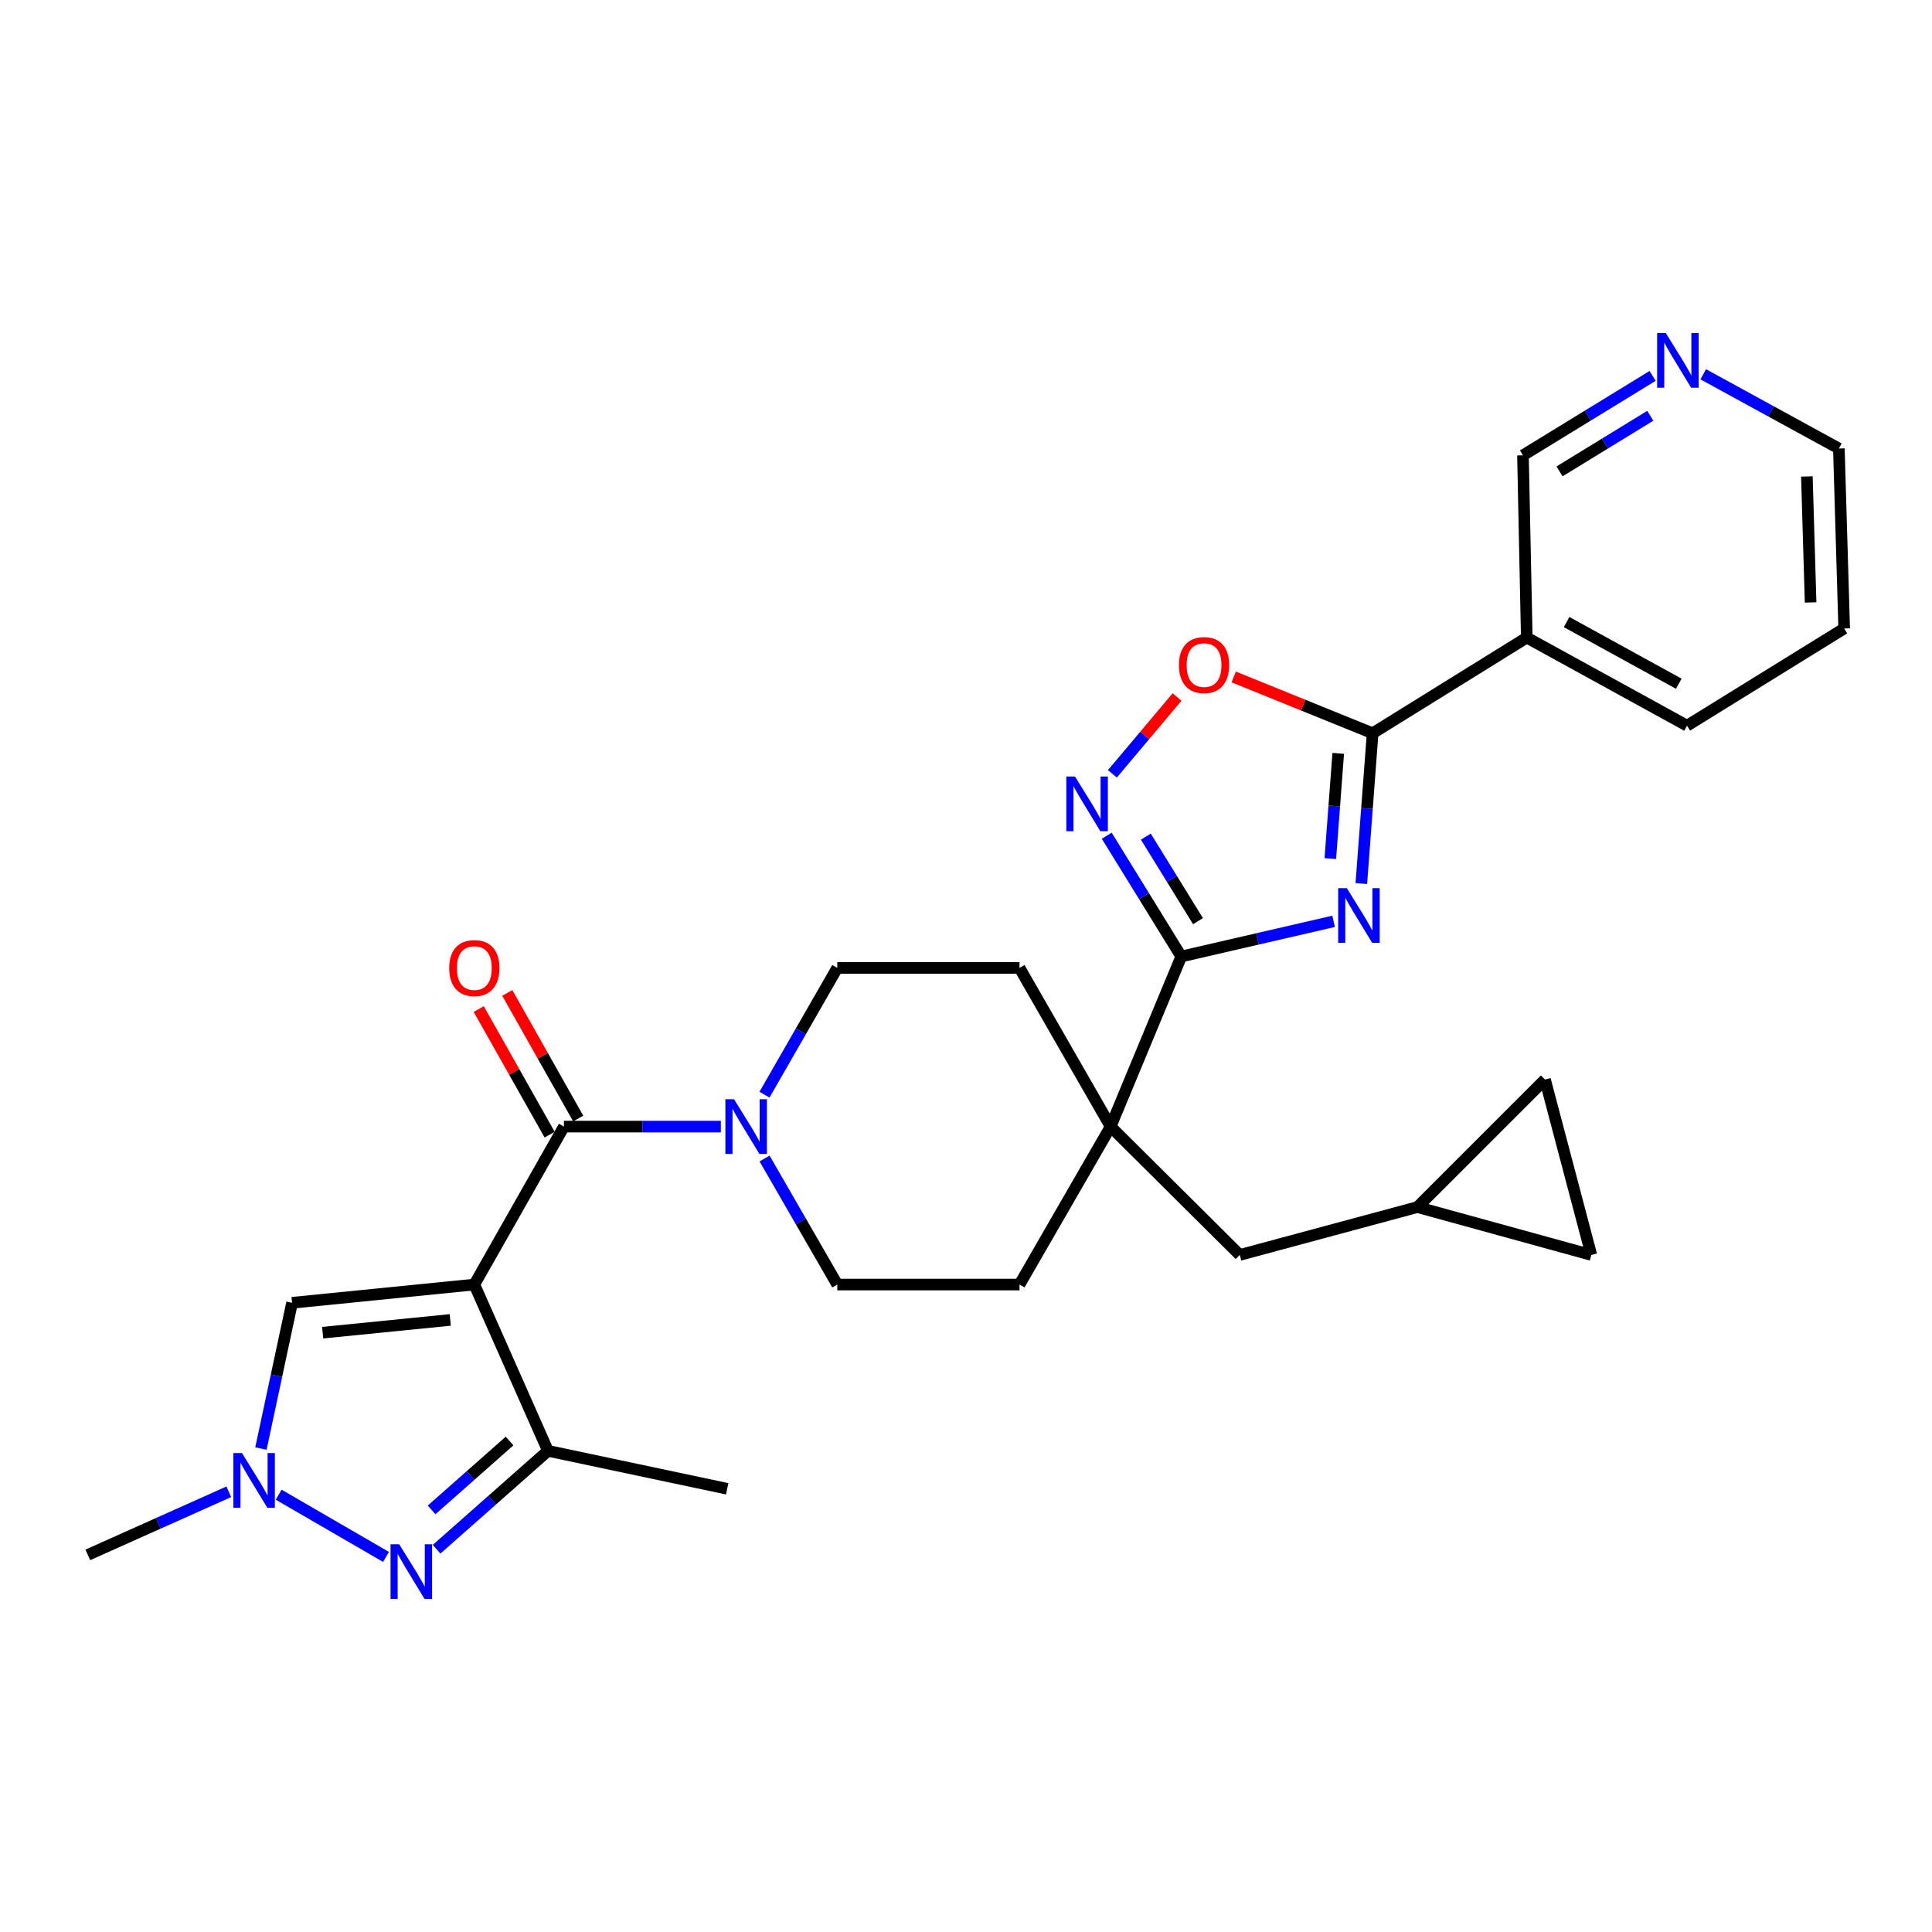 <?xml version='1.0' encoding='iso-8859-1'?>
<svg version='1.1' baseProfile='full'
              xmlns='http://www.w3.org/2000/svg'
                      xmlns:rdkit='http://www.rdkit.org/xml'
                      xmlns:xlink='http://www.w3.org/1999/xlink'
                  xml:space='preserve'
width='1000px' height='1000px' viewBox='0 0 1000 1000'>
<!-- END OF HEADER -->
<rect style='opacity:1.0;fill:#FFFFFF;stroke:none' width='1000' height='1000' x='0' y='0'> </rect>
<path class='bond-2' d='M 245.512,664.884 L 291.889,583.126' style='fill:none;fill-rule:evenodd;stroke:#000000;stroke-width:6px;stroke-linecap:butt;stroke-linejoin:miter;stroke-opacity:1' />
<path class='bond-6' d='M 245.512,664.884 L 283.638,750.951' style='fill:none;fill-rule:evenodd;stroke:#000000;stroke-width:6px;stroke-linecap:butt;stroke-linejoin:miter;stroke-opacity:1' />
<path class='bond-8' d='M 245.512,664.884 L 151.174,674.323' style='fill:none;fill-rule:evenodd;stroke:#000000;stroke-width:6px;stroke-linecap:butt;stroke-linejoin:miter;stroke-opacity:1' />
<path class='bond-8' d='M 233.052,683.189 L 167.015,689.797' style='fill:none;fill-rule:evenodd;stroke:#000000;stroke-width:6px;stroke-linecap:butt;stroke-linejoin:miter;stroke-opacity:1' />
<path class='bond-0' d='M 690.278,476.884 L 650.851,485.985' style='fill:none;fill-rule:evenodd;stroke:#0000FF;stroke-width:6px;stroke-linecap:butt;stroke-linejoin:miter;stroke-opacity:1' />
<path class='bond-0' d='M 650.851,485.985 L 611.425,495.087' style='fill:none;fill-rule:evenodd;stroke:#000000;stroke-width:6px;stroke-linecap:butt;stroke-linejoin:miter;stroke-opacity:1' />
<path class='bond-3' d='M 704.619,457.335 L 707.544,418.438' style='fill:none;fill-rule:evenodd;stroke:#0000FF;stroke-width:6px;stroke-linecap:butt;stroke-linejoin:miter;stroke-opacity:1' />
<path class='bond-3' d='M 707.544,418.438 L 710.468,379.541' style='fill:none;fill-rule:evenodd;stroke:#000000;stroke-width:6px;stroke-linecap:butt;stroke-linejoin:miter;stroke-opacity:1' />
<path class='bond-3' d='M 688.571,444.394 L 690.618,417.166' style='fill:none;fill-rule:evenodd;stroke:#0000FF;stroke-width:6px;stroke-linecap:butt;stroke-linejoin:miter;stroke-opacity:1' />
<path class='bond-3' d='M 690.618,417.166 L 692.665,389.938' style='fill:none;fill-rule:evenodd;stroke:#000000;stroke-width:6px;stroke-linecap:butt;stroke-linejoin:miter;stroke-opacity:1' />
<path class='bond-1' d='M 611.425,495.087 L 574.855,583.126' style='fill:none;fill-rule:evenodd;stroke:#000000;stroke-width:6px;stroke-linecap:butt;stroke-linejoin:miter;stroke-opacity:1' />
<path class='bond-5' d='M 611.425,495.087 L 592.138,463.83' style='fill:none;fill-rule:evenodd;stroke:#000000;stroke-width:6px;stroke-linecap:butt;stroke-linejoin:miter;stroke-opacity:1' />
<path class='bond-5' d='M 592.138,463.83 L 572.851,432.572' style='fill:none;fill-rule:evenodd;stroke:#0000FF;stroke-width:6px;stroke-linecap:butt;stroke-linejoin:miter;stroke-opacity:1' />
<path class='bond-5' d='M 620.084,476.796 L 606.583,454.916' style='fill:none;fill-rule:evenodd;stroke:#000000;stroke-width:6px;stroke-linecap:butt;stroke-linejoin:miter;stroke-opacity:1' />
<path class='bond-5' d='M 606.583,454.916 L 593.082,433.036' style='fill:none;fill-rule:evenodd;stroke:#0000FF;stroke-width:6px;stroke-linecap:butt;stroke-linejoin:miter;stroke-opacity:1' />
<path class='bond-9' d='M 291.889,583.126 L 332.5,583.126' style='fill:none;fill-rule:evenodd;stroke:#000000;stroke-width:6px;stroke-linecap:butt;stroke-linejoin:miter;stroke-opacity:1' />
<path class='bond-9' d='M 332.5,583.126 L 373.11,583.126' style='fill:none;fill-rule:evenodd;stroke:#0000FF;stroke-width:6px;stroke-linecap:butt;stroke-linejoin:miter;stroke-opacity:1' />
<path class='bond-17' d='M 299.279,578.953 L 280.924,546.444' style='fill:none;fill-rule:evenodd;stroke:#000000;stroke-width:6px;stroke-linecap:butt;stroke-linejoin:miter;stroke-opacity:1' />
<path class='bond-17' d='M 280.924,546.444 L 262.568,513.935' style='fill:none;fill-rule:evenodd;stroke:#FF0000;stroke-width:6px;stroke-linecap:butt;stroke-linejoin:miter;stroke-opacity:1' />
<path class='bond-17' d='M 284.499,587.298 L 266.143,554.79' style='fill:none;fill-rule:evenodd;stroke:#000000;stroke-width:6px;stroke-linecap:butt;stroke-linejoin:miter;stroke-opacity:1' />
<path class='bond-17' d='M 266.143,554.79 L 247.787,522.281' style='fill:none;fill-rule:evenodd;stroke:#FF0000;stroke-width:6px;stroke-linecap:butt;stroke-linejoin:miter;stroke-opacity:1' />
<path class='bond-12' d='M 710.468,379.541 L 790.256,330.015' style='fill:none;fill-rule:evenodd;stroke:#000000;stroke-width:6px;stroke-linecap:butt;stroke-linejoin:miter;stroke-opacity:1' />
<path class='bond-32' d='M 710.468,379.541 L 674.517,364.963' style='fill:none;fill-rule:evenodd;stroke:#000000;stroke-width:6px;stroke-linecap:butt;stroke-linejoin:miter;stroke-opacity:1' />
<path class='bond-32' d='M 674.517,364.963 L 638.566,350.385' style='fill:none;fill-rule:evenodd;stroke:#FF0000;stroke-width:6px;stroke-linecap:butt;stroke-linejoin:miter;stroke-opacity:1' />
<path class='bond-4' d='M 225.985,801.881 L 254.811,776.416' style='fill:none;fill-rule:evenodd;stroke:#0000FF;stroke-width:6px;stroke-linecap:butt;stroke-linejoin:miter;stroke-opacity:1' />
<path class='bond-4' d='M 254.811,776.416 L 283.638,750.951' style='fill:none;fill-rule:evenodd;stroke:#000000;stroke-width:6px;stroke-linecap:butt;stroke-linejoin:miter;stroke-opacity:1' />
<path class='bond-4' d='M 223.395,781.52 L 243.573,763.695' style='fill:none;fill-rule:evenodd;stroke:#0000FF;stroke-width:6px;stroke-linecap:butt;stroke-linejoin:miter;stroke-opacity:1' />
<path class='bond-4' d='M 243.573,763.695 L 263.752,745.87' style='fill:none;fill-rule:evenodd;stroke:#000000;stroke-width:6px;stroke-linecap:butt;stroke-linejoin:miter;stroke-opacity:1' />
<path class='bond-29' d='M 199.793,805.863 L 144.235,773.647' style='fill:none;fill-rule:evenodd;stroke:#0000FF;stroke-width:6px;stroke-linecap:butt;stroke-linejoin:miter;stroke-opacity:1' />
<path class='bond-11' d='M 575.772,400.536 L 592.507,380.649' style='fill:none;fill-rule:evenodd;stroke:#0000FF;stroke-width:6px;stroke-linecap:butt;stroke-linejoin:miter;stroke-opacity:1' />
<path class='bond-11' d='M 592.507,380.649 L 609.242,360.762' style='fill:none;fill-rule:evenodd;stroke:#FF0000;stroke-width:6px;stroke-linecap:butt;stroke-linejoin:miter;stroke-opacity:1' />
<path class='bond-25' d='M 283.638,750.951 L 376.391,770.594' style='fill:none;fill-rule:evenodd;stroke:#000000;stroke-width:6px;stroke-linecap:butt;stroke-linejoin:miter;stroke-opacity:1' />
<path class='bond-7' d='M 135.051,749.765 L 143.113,712.044' style='fill:none;fill-rule:evenodd;stroke:#0000FF;stroke-width:6px;stroke-linecap:butt;stroke-linejoin:miter;stroke-opacity:1' />
<path class='bond-7' d='M 143.113,712.044 L 151.174,674.323' style='fill:none;fill-rule:evenodd;stroke:#000000;stroke-width:6px;stroke-linecap:butt;stroke-linejoin:miter;stroke-opacity:1' />
<path class='bond-24' d='M 118.425,772.139 L 81.94,788.473' style='fill:none;fill-rule:evenodd;stroke:#0000FF;stroke-width:6px;stroke-linecap:butt;stroke-linejoin:miter;stroke-opacity:1' />
<path class='bond-24' d='M 81.94,788.473 L 45.455,804.806' style='fill:none;fill-rule:evenodd;stroke:#000000;stroke-width:6px;stroke-linecap:butt;stroke-linejoin:miter;stroke-opacity:1' />
<path class='bond-18' d='M 395.7,566.598 L 414.538,533.794' style='fill:none;fill-rule:evenodd;stroke:#0000FF;stroke-width:6px;stroke-linecap:butt;stroke-linejoin:miter;stroke-opacity:1' />
<path class='bond-18' d='M 414.538,533.794 L 433.377,500.99' style='fill:none;fill-rule:evenodd;stroke:#000000;stroke-width:6px;stroke-linecap:butt;stroke-linejoin:miter;stroke-opacity:1' />
<path class='bond-19' d='M 395.739,599.645 L 414.558,632.265' style='fill:none;fill-rule:evenodd;stroke:#0000FF;stroke-width:6px;stroke-linecap:butt;stroke-linejoin:miter;stroke-opacity:1' />
<path class='bond-19' d='M 414.558,632.265 L 433.377,664.884' style='fill:none;fill-rule:evenodd;stroke:#000000;stroke-width:6px;stroke-linecap:butt;stroke-linejoin:miter;stroke-opacity:1' />
<path class='bond-10' d='M 574.855,583.126 L 527.696,664.884' style='fill:none;fill-rule:evenodd;stroke:#000000;stroke-width:6px;stroke-linecap:butt;stroke-linejoin:miter;stroke-opacity:1' />
<path class='bond-14' d='M 574.855,583.126 L 641.695,649.56' style='fill:none;fill-rule:evenodd;stroke:#000000;stroke-width:6px;stroke-linecap:butt;stroke-linejoin:miter;stroke-opacity:1' />
<path class='bond-30' d='M 574.855,583.126 L 527.696,500.99' style='fill:none;fill-rule:evenodd;stroke:#000000;stroke-width:6px;stroke-linecap:butt;stroke-linejoin:miter;stroke-opacity:1' />
<path class='bond-23' d='M 790.256,330.015 L 788.285,235.677' style='fill:none;fill-rule:evenodd;stroke:#000000;stroke-width:6px;stroke-linecap:butt;stroke-linejoin:miter;stroke-opacity:1' />
<path class='bond-26' d='M 790.256,330.015 L 873.202,375.609' style='fill:none;fill-rule:evenodd;stroke:#000000;stroke-width:6px;stroke-linecap:butt;stroke-linejoin:miter;stroke-opacity:1' />
<path class='bond-26' d='M 810.874,321.979 L 868.937,353.895' style='fill:none;fill-rule:evenodd;stroke:#000000;stroke-width:6px;stroke-linecap:butt;stroke-linejoin:miter;stroke-opacity:1' />
<path class='bond-13' d='M 733.647,624.787 L 641.695,649.56' style='fill:none;fill-rule:evenodd;stroke:#000000;stroke-width:6px;stroke-linecap:butt;stroke-linejoin:miter;stroke-opacity:1' />
<path class='bond-15' d='M 733.647,624.787 L 799.686,558.768' style='fill:none;fill-rule:evenodd;stroke:#000000;stroke-width:6px;stroke-linecap:butt;stroke-linejoin:miter;stroke-opacity:1' />
<path class='bond-16' d='M 733.647,624.787 L 823.666,649.56' style='fill:none;fill-rule:evenodd;stroke:#000000;stroke-width:6px;stroke-linecap:butt;stroke-linejoin:miter;stroke-opacity:1' />
<path class='bond-31' d='M 799.686,558.768 L 823.666,649.56' style='fill:none;fill-rule:evenodd;stroke:#000000;stroke-width:6px;stroke-linecap:butt;stroke-linejoin:miter;stroke-opacity:1' />
<path class='bond-20' d='M 433.377,500.99 L 527.696,500.99' style='fill:none;fill-rule:evenodd;stroke:#000000;stroke-width:6px;stroke-linecap:butt;stroke-linejoin:miter;stroke-opacity:1' />
<path class='bond-21' d='M 433.377,664.884 L 527.696,664.884' style='fill:none;fill-rule:evenodd;stroke:#000000;stroke-width:6px;stroke-linecap:butt;stroke-linejoin:miter;stroke-opacity:1' />
<path class='bond-22' d='M 855.387,194.567 L 821.836,215.122' style='fill:none;fill-rule:evenodd;stroke:#0000FF;stroke-width:6px;stroke-linecap:butt;stroke-linejoin:miter;stroke-opacity:1' />
<path class='bond-22' d='M 821.836,215.122 L 788.285,235.677' style='fill:none;fill-rule:evenodd;stroke:#000000;stroke-width:6px;stroke-linecap:butt;stroke-linejoin:miter;stroke-opacity:1' />
<path class='bond-22' d='M 854.189,215.207 L 830.703,229.595' style='fill:none;fill-rule:evenodd;stroke:#0000FF;stroke-width:6px;stroke-linecap:butt;stroke-linejoin:miter;stroke-opacity:1' />
<path class='bond-22' d='M 830.703,229.595 L 807.218,243.984' style='fill:none;fill-rule:evenodd;stroke:#000000;stroke-width:6px;stroke-linecap:butt;stroke-linejoin:miter;stroke-opacity:1' />
<path class='bond-33' d='M 881.592,193.723 L 916.692,212.932' style='fill:none;fill-rule:evenodd;stroke:#0000FF;stroke-width:6px;stroke-linecap:butt;stroke-linejoin:miter;stroke-opacity:1' />
<path class='bond-33' d='M 916.692,212.932 L 951.792,232.14' style='fill:none;fill-rule:evenodd;stroke:#000000;stroke-width:6px;stroke-linecap:butt;stroke-linejoin:miter;stroke-opacity:1' />
<path class='bond-28' d='M 873.202,375.609 L 954.545,325.3' style='fill:none;fill-rule:evenodd;stroke:#000000;stroke-width:6px;stroke-linecap:butt;stroke-linejoin:miter;stroke-opacity:1' />
<path class='bond-27' d='M 951.792,232.14 L 954.545,325.3' style='fill:none;fill-rule:evenodd;stroke:#000000;stroke-width:6px;stroke-linecap:butt;stroke-linejoin:miter;stroke-opacity:1' />
<path class='bond-27' d='M 935.238,246.616 L 937.166,311.827' style='fill:none;fill-rule:evenodd;stroke:#000000;stroke-width:6px;stroke-linecap:butt;stroke-linejoin:miter;stroke-opacity:1' />
<path  class='atom-1' d='M 697.117 459.7
L 706.397 474.7
Q 707.317 476.18, 708.797 478.86
Q 710.277 481.54, 710.357 481.7
L 710.357 459.7
L 714.117 459.7
L 714.117 488.02
L 710.237 488.02
L 700.277 471.62
Q 699.117 469.7, 697.877 467.5
Q 696.677 465.3, 696.317 464.62
L 696.317 488.02
L 692.637 488.02
L 692.637 459.7
L 697.117 459.7
' fill='#0000FF'/>
<path  class='atom-5' d='M 206.624 799.294
L 215.904 814.294
Q 216.824 815.774, 218.304 818.454
Q 219.784 821.134, 219.864 821.294
L 219.864 799.294
L 223.624 799.294
L 223.624 827.614
L 219.744 827.614
L 209.784 811.214
Q 208.624 809.294, 207.384 807.094
Q 206.184 804.894, 205.824 804.214
L 205.824 827.614
L 202.144 827.614
L 202.144 799.294
L 206.624 799.294
' fill='#0000FF'/>
<path  class='atom-6' d='M 556.421 401.932
L 565.701 416.932
Q 566.621 418.412, 568.101 421.092
Q 569.581 423.772, 569.661 423.932
L 569.661 401.932
L 573.421 401.932
L 573.421 430.252
L 569.541 430.252
L 559.581 413.852
Q 558.421 411.932, 557.181 409.732
Q 555.981 407.532, 555.621 406.852
L 555.621 430.252
L 551.941 430.252
L 551.941 401.932
L 556.421 401.932
' fill='#0000FF'/>
<path  class='atom-8' d='M 125.262 752.115
L 134.542 767.115
Q 135.462 768.595, 136.942 771.275
Q 138.422 773.955, 138.502 774.115
L 138.502 752.115
L 142.262 752.115
L 142.262 780.435
L 138.382 780.435
L 128.422 764.035
Q 127.262 762.115, 126.022 759.915
Q 124.822 757.715, 124.462 757.035
L 124.462 780.435
L 120.782 780.435
L 120.782 752.115
L 125.262 752.115
' fill='#0000FF'/>
<path  class='atom-10' d='M 379.948 568.966
L 389.228 583.966
Q 390.148 585.446, 391.628 588.126
Q 393.108 590.806, 393.188 590.966
L 393.188 568.966
L 396.948 568.966
L 396.948 597.286
L 393.068 597.286
L 383.108 580.886
Q 381.948 578.966, 380.708 576.766
Q 379.508 574.566, 379.148 573.886
L 379.148 597.286
L 375.468 597.286
L 375.468 568.966
L 379.948 568.966
' fill='#0000FF'/>
<path  class='atom-12' d='M 610.213 344.24
Q 610.213 337.44, 613.573 333.64
Q 616.933 329.84, 623.213 329.84
Q 629.493 329.84, 632.853 333.64
Q 636.213 337.44, 636.213 344.24
Q 636.213 351.12, 632.813 355.04
Q 629.413 358.92, 623.213 358.92
Q 616.973 358.92, 613.573 355.04
Q 610.213 351.16, 610.213 344.24
M 623.213 355.72
Q 627.533 355.72, 629.853 352.84
Q 632.213 349.92, 632.213 344.24
Q 632.213 338.68, 629.853 335.88
Q 627.533 333.04, 623.213 333.04
Q 618.893 333.04, 616.533 335.84
Q 614.213 338.64, 614.213 344.24
Q 614.213 349.96, 616.533 352.84
Q 618.893 355.72, 623.213 355.72
' fill='#FF0000'/>
<path  class='atom-18' d='M 232.512 501.07
Q 232.512 494.27, 235.872 490.47
Q 239.232 486.67, 245.512 486.67
Q 251.792 486.67, 255.152 490.47
Q 258.512 494.27, 258.512 501.07
Q 258.512 507.95, 255.112 511.87
Q 251.712 515.75, 245.512 515.75
Q 239.272 515.75, 235.872 511.87
Q 232.512 507.99, 232.512 501.07
M 245.512 512.55
Q 249.832 512.55, 252.152 509.67
Q 254.512 506.75, 254.512 501.07
Q 254.512 495.51, 252.152 492.71
Q 249.832 489.87, 245.512 489.87
Q 241.192 489.87, 238.832 492.67
Q 236.512 495.47, 236.512 501.07
Q 236.512 506.79, 238.832 509.67
Q 241.192 512.55, 245.512 512.55
' fill='#FF0000'/>
<path  class='atom-23' d='M 862.218 172.386
L 871.498 187.386
Q 872.418 188.866, 873.898 191.546
Q 875.378 194.226, 875.458 194.386
L 875.458 172.386
L 879.218 172.386
L 879.218 200.706
L 875.338 200.706
L 865.378 184.306
Q 864.218 182.386, 862.978 180.186
Q 861.778 177.986, 861.418 177.306
L 861.418 200.706
L 857.738 200.706
L 857.738 172.386
L 862.218 172.386
' fill='#0000FF'/>
</svg>

